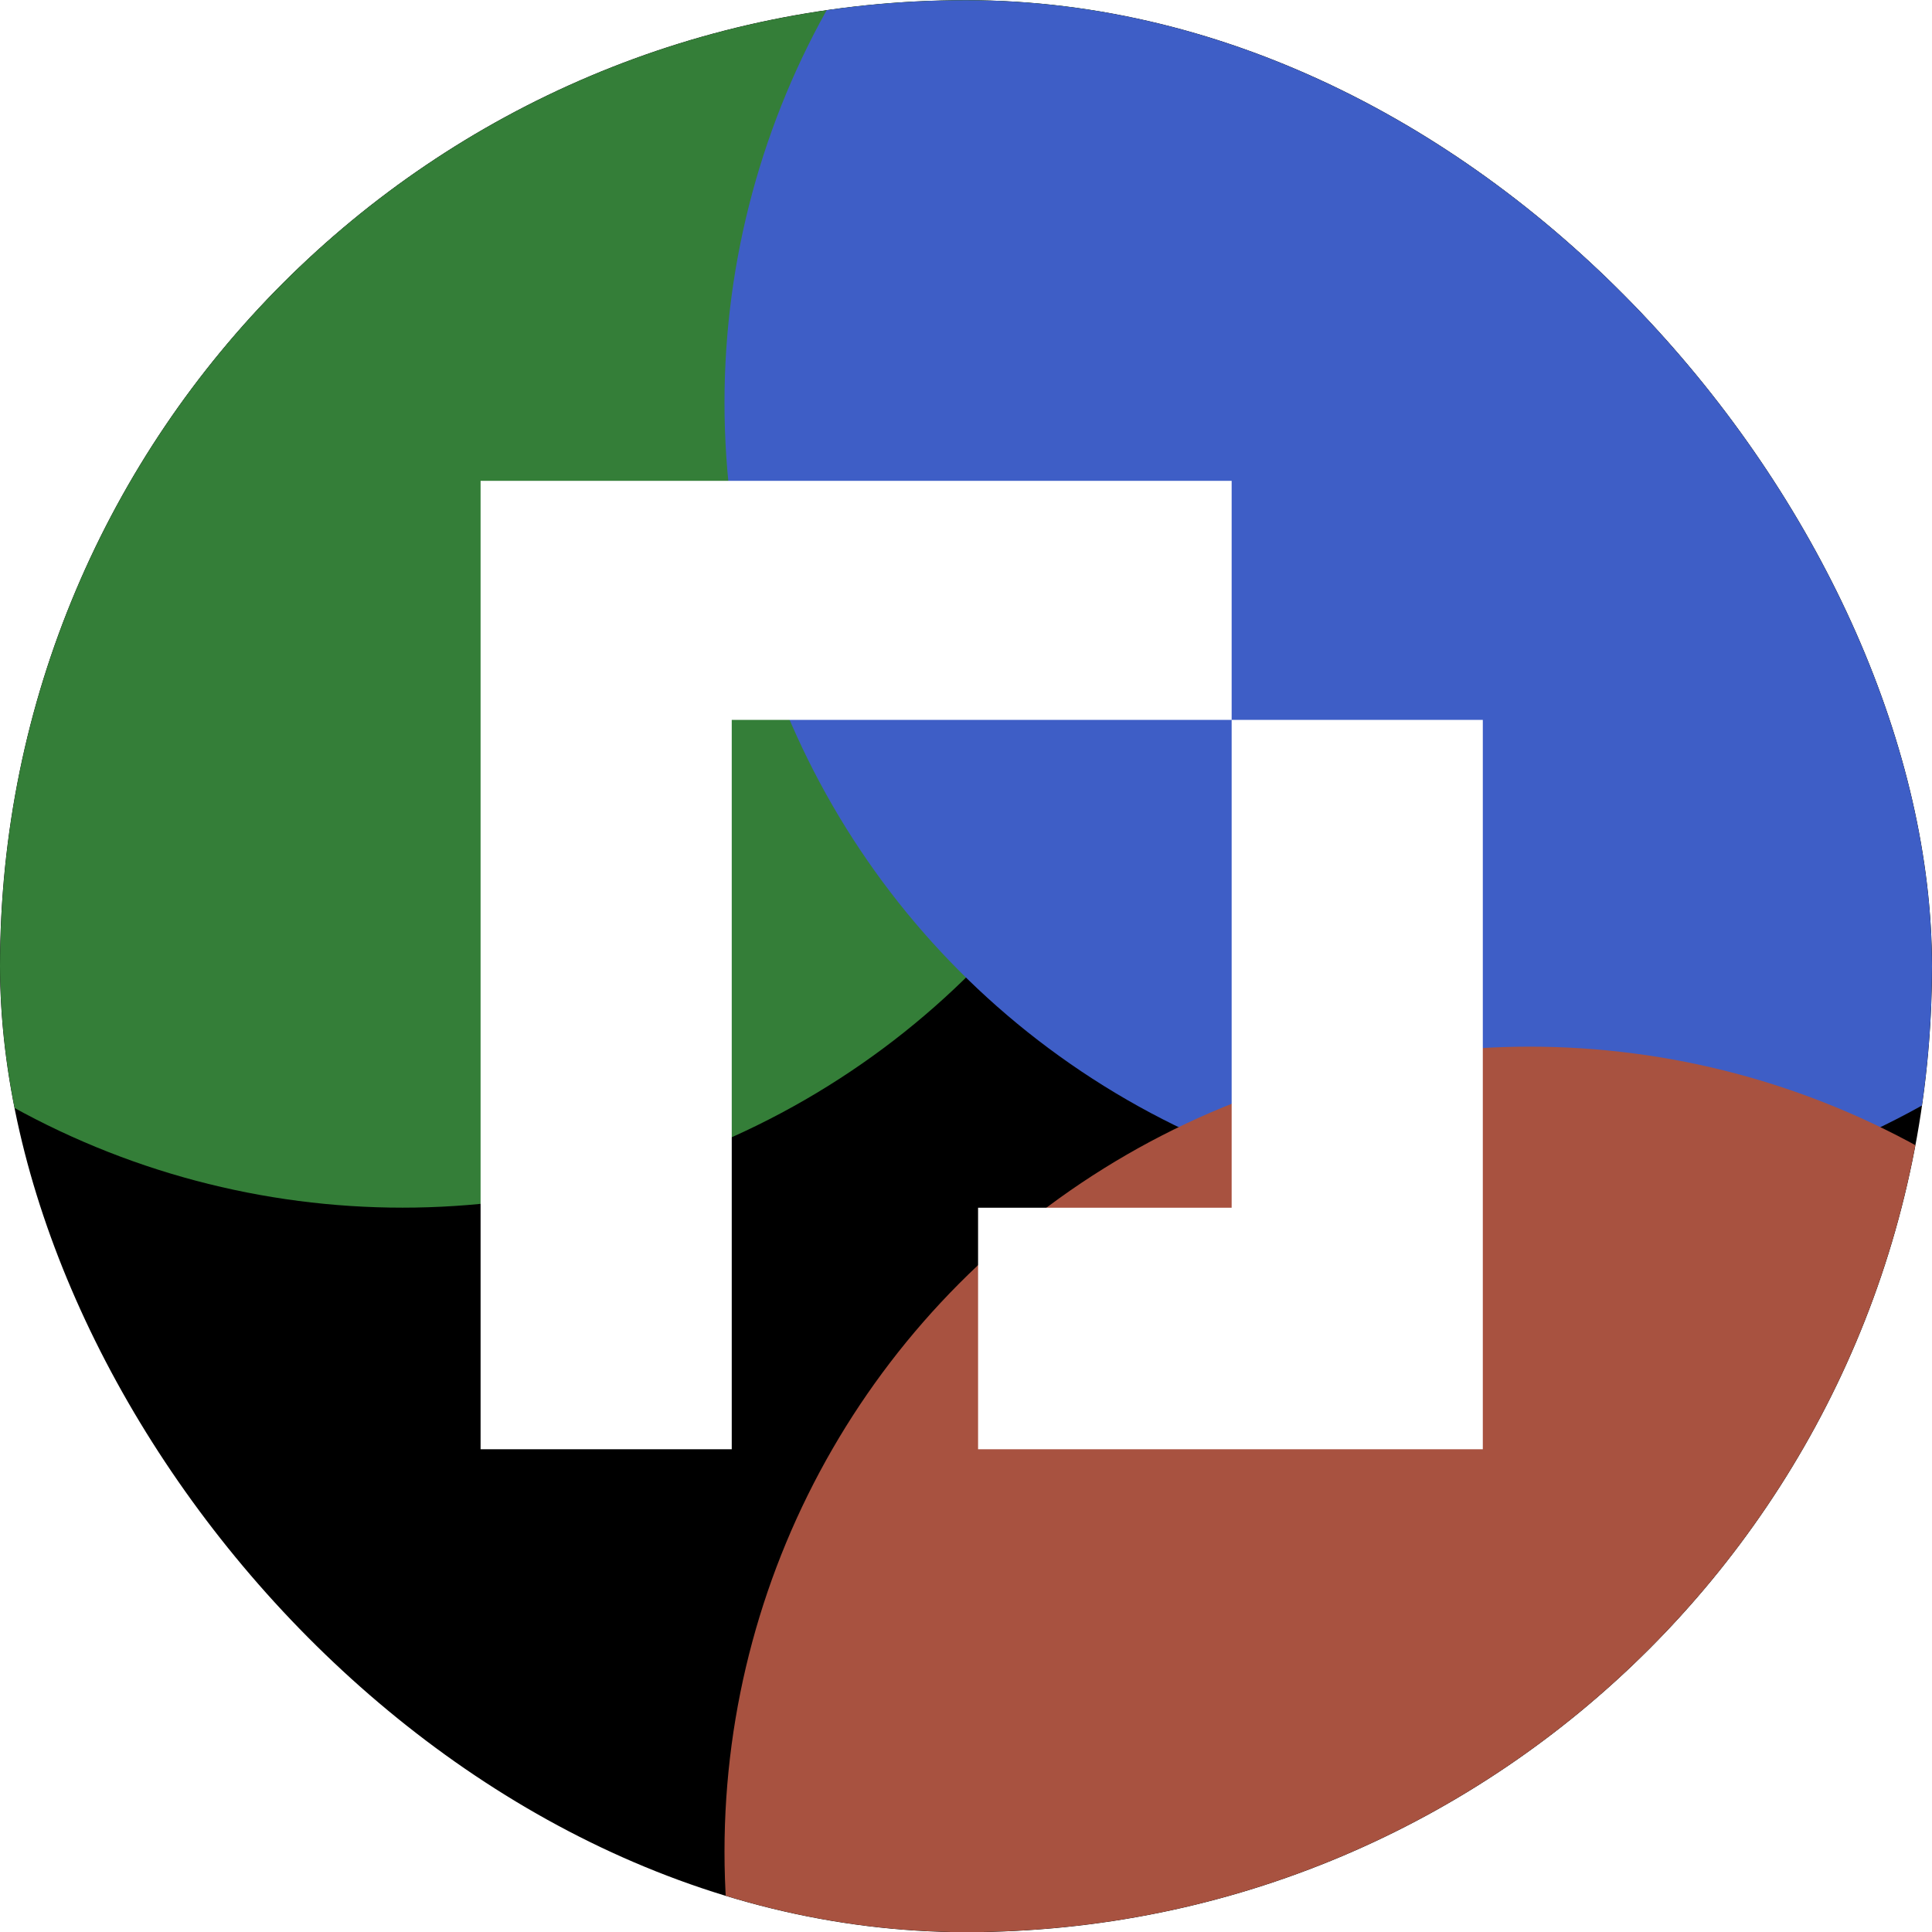 <svg width="24" height="24" viewBox="0 0 24 24" fill="none" xmlns="http://www.w3.org/2000/svg">
<g clip-path="url(#clip0_4041_2219)">
<rect y="0.002" width="24" height="24" rx="12" fill="black"/>
<g filter="url(#filter0_f_4041_2219)">
<circle cx="5" cy="5.002" r="10" fill="#347E38"/>
</g>
<g filter="url(#filter1_f_4041_2219)">
<circle cx="19" cy="5.002" r="10" fill="#3E5EC6"/>
</g>
<g filter="url(#filter2_f_4041_2219)">
<circle cx="19" cy="23.002" r="10" fill="#A85240"/>
</g>
<path d="M15.3 5.973V8.943H18.42V18.003H12.15V15.003H15.3V8.943H9.09V18.003H5.97V5.973H15.3Z" fill="white"/>
</g>
<defs>
<filter id="filter0_f_4041_2219" x="-15" y="-14.998" width="40" height="40" filterUnits="userSpaceOnUse" color-interpolation-filters="sRGB">
<feFlood flood-opacity="0" result="BackgroundImageFix"/>
<feBlend mode="normal" in="SourceGraphic" in2="BackgroundImageFix" result="shape"/>
<feGaussianBlur stdDeviation="5" result="effect1_foregroundBlur_4041_2219"/>
</filter>
<filter id="filter1_f_4041_2219" x="-1" y="-14.998" width="40" height="40" filterUnits="userSpaceOnUse" color-interpolation-filters="sRGB">
<feFlood flood-opacity="0" result="BackgroundImageFix"/>
<feBlend mode="normal" in="SourceGraphic" in2="BackgroundImageFix" result="shape"/>
<feGaussianBlur stdDeviation="5" result="effect1_foregroundBlur_4041_2219"/>
</filter>
<filter id="filter2_f_4041_2219" x="-1" y="3.002" width="40" height="40" filterUnits="userSpaceOnUse" color-interpolation-filters="sRGB">
<feFlood flood-opacity="0" result="BackgroundImageFix"/>
<feBlend mode="normal" in="SourceGraphic" in2="BackgroundImageFix" result="shape"/>
<feGaussianBlur stdDeviation="5" result="effect1_foregroundBlur_4041_2219"/>
</filter>
<clipPath id="clip0_4041_2219">
<rect y="0.002" width="24" height="24" rx="12" fill="white"/>
</clipPath>
</defs>
</svg>
